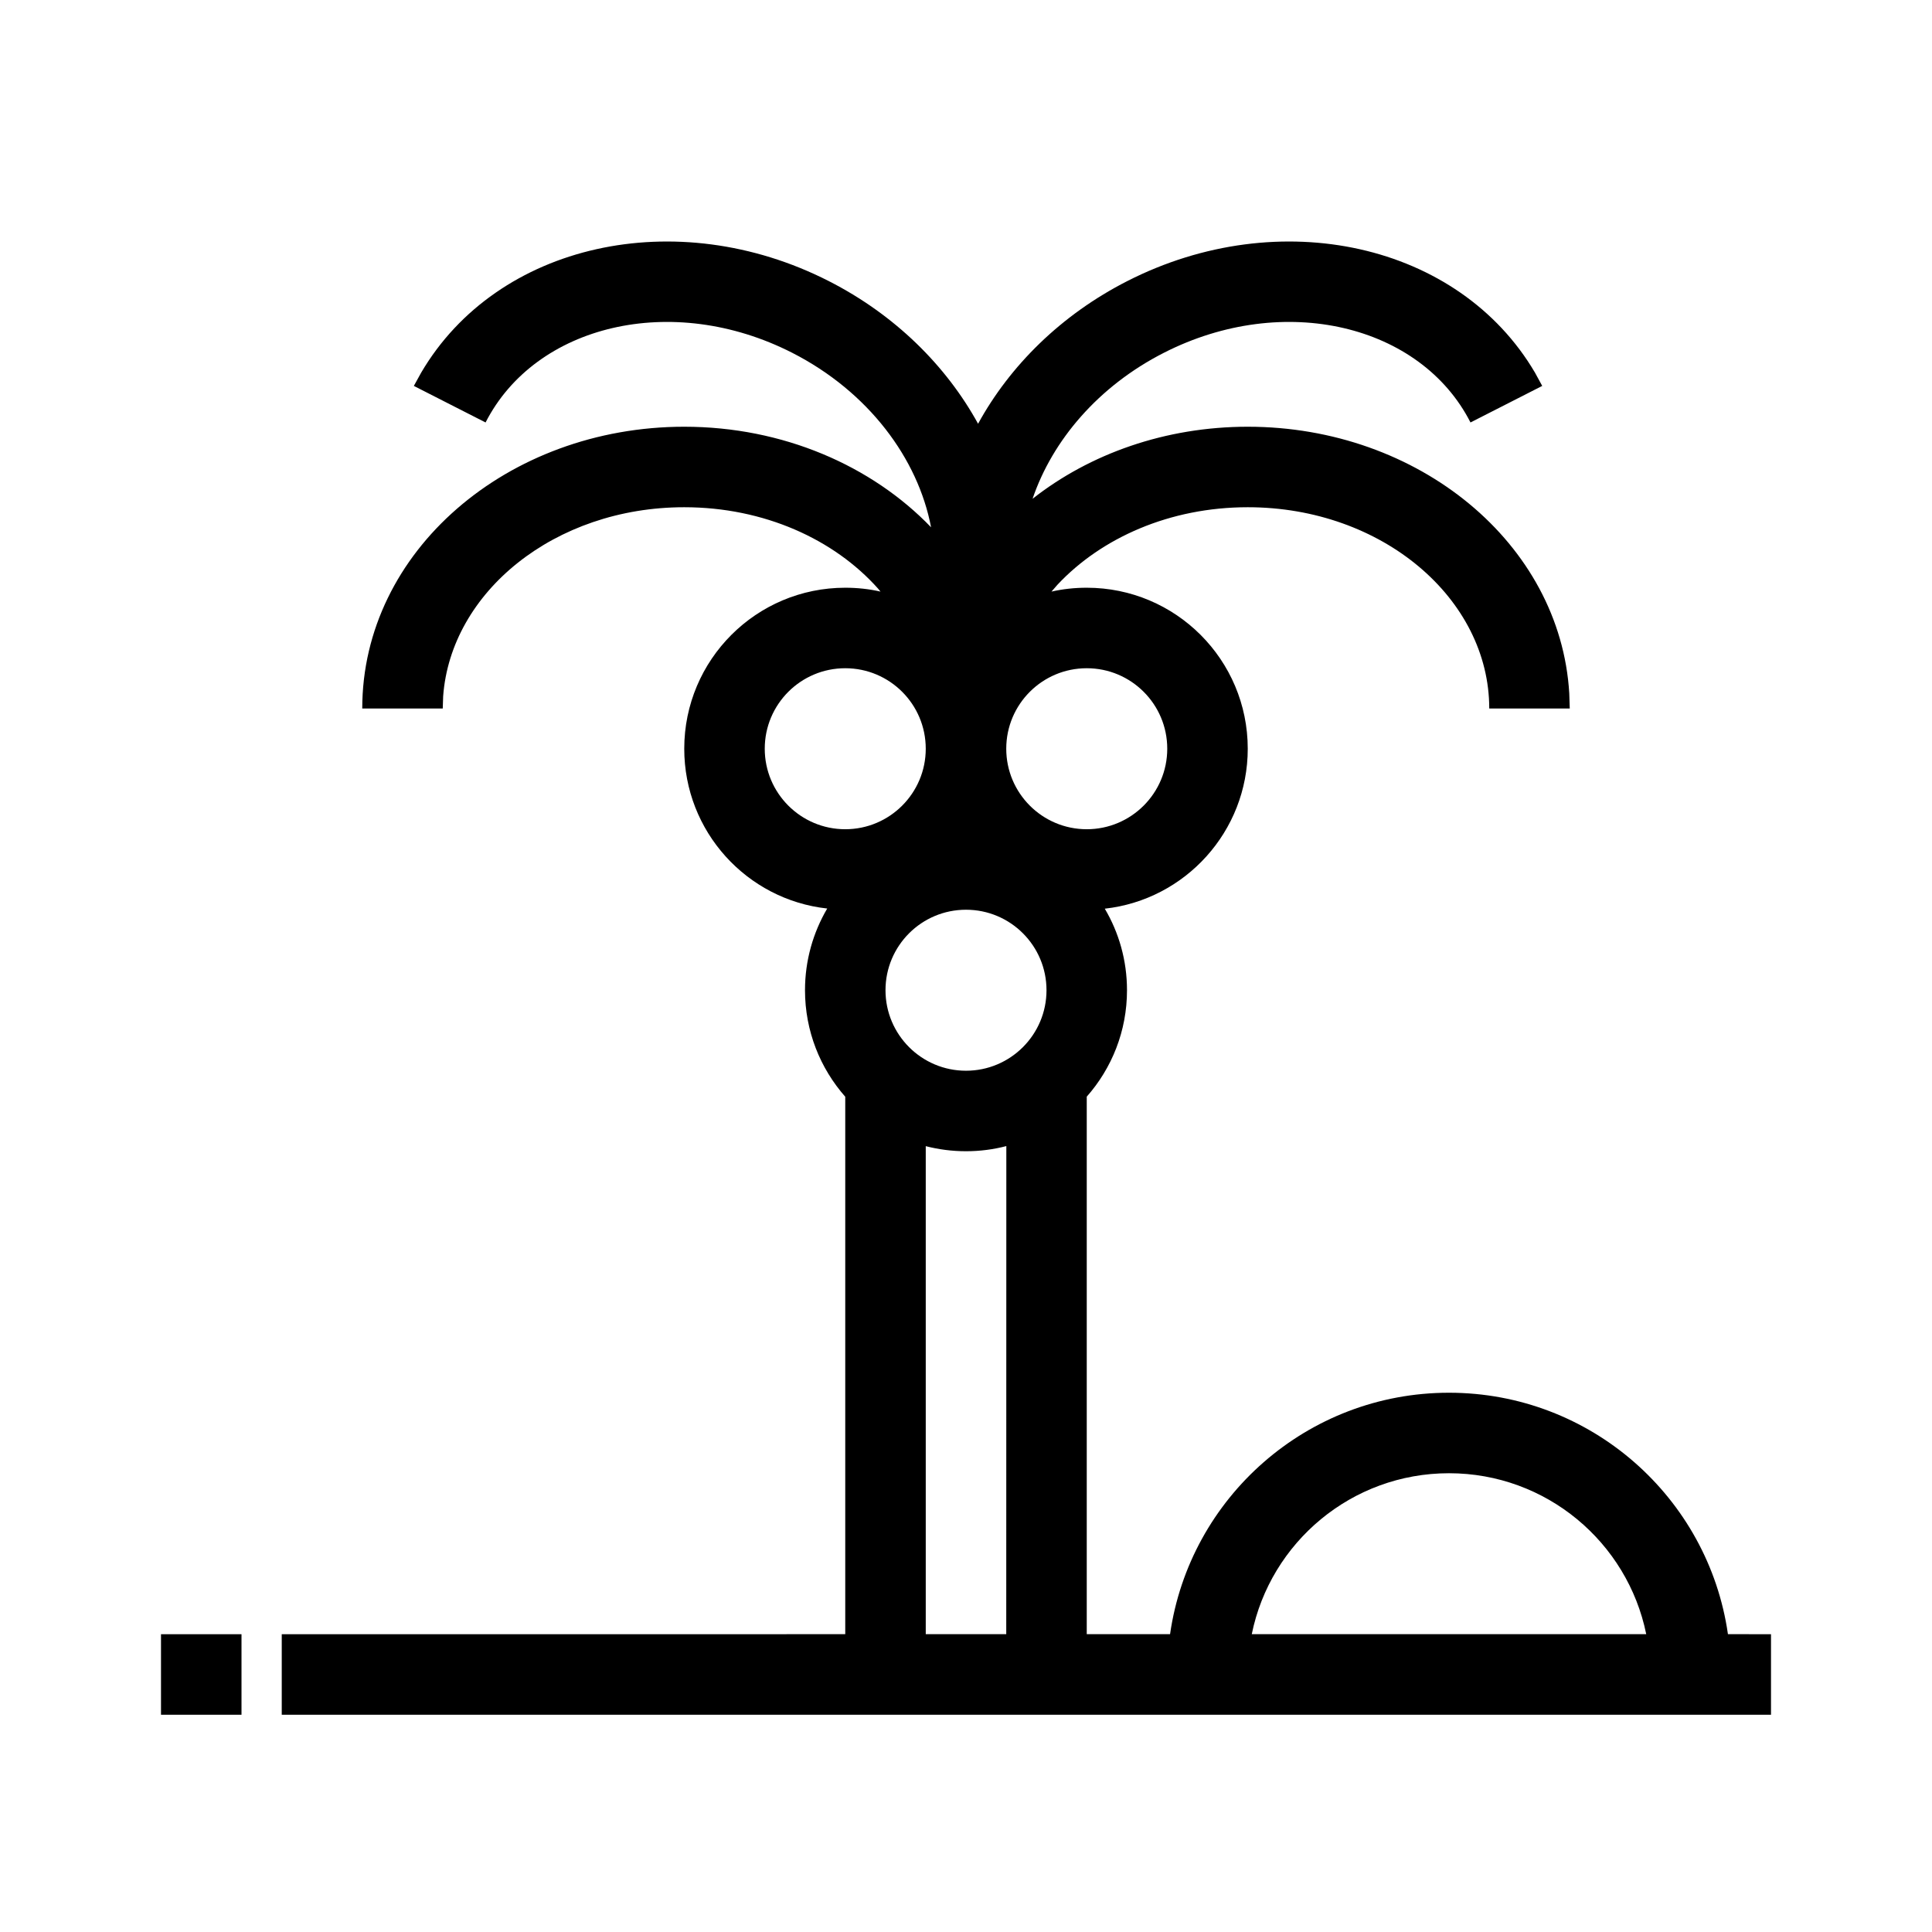 <?xml version="1.0" encoding="UTF-8"?>
<svg width="24px" height="24px" viewBox="0 0 24 24" version="1.1" xmlns="http://www.w3.org/2000/svg" xmlns:xlink="http://www.w3.org/1999/xlink">
    <!-- Generator: Sketch 60.1 (88133) - https://sketch.com -->
    <title>Spa/Outdoor</title>
    <desc>Created with Sketch.</desc>
    <g id="Spa/Outdoor" stroke="none" stroke-width="1" fill="none" fill-rule="evenodd">
        <path d="M3,20.301 L3,21.301 L2,21.301 L2,20.301 L3,20.301 Z M3.5,21.301 L3.5,20.301 L9,20.301 L10.5,20.3 L10.5,13.624 C10.189,13.271 10,12.808 10,12.301 C10,11.93 10.101,11.584 10.276,11.286 C9.277,11.177 8.5,10.329 8.5,9.301 C8.5,8.196 9.395,7.301 10.5,7.301 C10.651,7.301 10.797,7.317 10.938,7.349 L10.905,7.309 C10.361,6.7 9.491,6.301 8.5,6.301 C6.889,6.301 5.599,7.356 5.505,8.65 L5.5,8.801 L4.5,8.801 C4.5,6.849 6.306,5.301 8.5,5.301 C9.725,5.301 10.829,5.784 11.566,6.55 C11.404,5.697 10.789,4.866 9.84,4.382 C8.35,3.623 6.651,4.034 6.032,5.248 L6.032,5.248 L5.141,4.794 L5.232,4.629 C6.176,3.021 8.403,2.528 10.294,3.491 C11.117,3.91 11.754,4.543 12.15,5.264 C12.545,4.543 13.182,3.91 14.005,3.491 C15.896,2.528 18.123,3.021 19.068,4.629 L19.158,4.794 L18.267,5.248 C17.649,4.034 15.949,3.623 14.459,4.382 C13.642,4.798 13.073,5.472 12.827,6.196 C13.538,5.637 14.477,5.301 15.5,5.301 C17.623,5.301 19.383,6.751 19.494,8.613 L19.5,8.801 L18.5,8.801 C18.5,7.438 17.172,6.301 15.5,6.301 C14.534,6.301 13.683,6.68 13.136,7.264 L13.062,7.349 C13.203,7.317 13.349,7.301 13.5,7.301 C14.605,7.301 15.5,8.196 15.5,9.301 C15.5,10.329 14.723,11.177 13.724,11.288 C13.899,11.584 14,11.93 14,12.301 C14,12.808 13.811,13.271 13.5,13.623 L13.5,20.3 L14.535,20.3 C14.778,18.604 16.237,17.301 18,17.301 C19.763,17.301 21.222,18.604 21.465,20.3 L22,20.301 L22,21.301 L3.5,21.301 Z M18,18.301 C16.791,18.301 15.782,19.159 15.55,20.3 L20.45,20.3 C20.218,19.159 19.209,18.301 18,18.301 Z M12.501,14.237 C12.341,14.279 12.173,14.301 12,14.301 C11.827,14.301 11.66,14.279 11.5,14.238 L11.5,20.3 L12.5,20.3 Z M12,11.301 C11.448,11.301 11,11.748 11,12.301 C11,12.853 11.448,13.301 12,13.301 C12.552,13.301 13,12.853 13,12.301 C13,11.748 12.552,11.301 12,11.301 Z M10.5,8.301 C9.948,8.301 9.5,8.748 9.5,9.301 C9.5,9.853 9.948,10.301 10.5,10.301 C11.052,10.301 11.5,9.853 11.5,9.301 C11.5,8.748 11.052,8.301 10.5,8.301 Z M13.5,8.301 C12.948,8.301 12.5,8.748 12.5,9.301 C12.5,9.853 12.948,10.301 13.5,10.301 C14.052,10.301 14.5,9.853 14.5,9.301 C14.5,8.748 14.052,8.301 13.5,8.301 Z" id="🎨-IC-Colour" fill="#000000"></path>
    </g>
</svg>